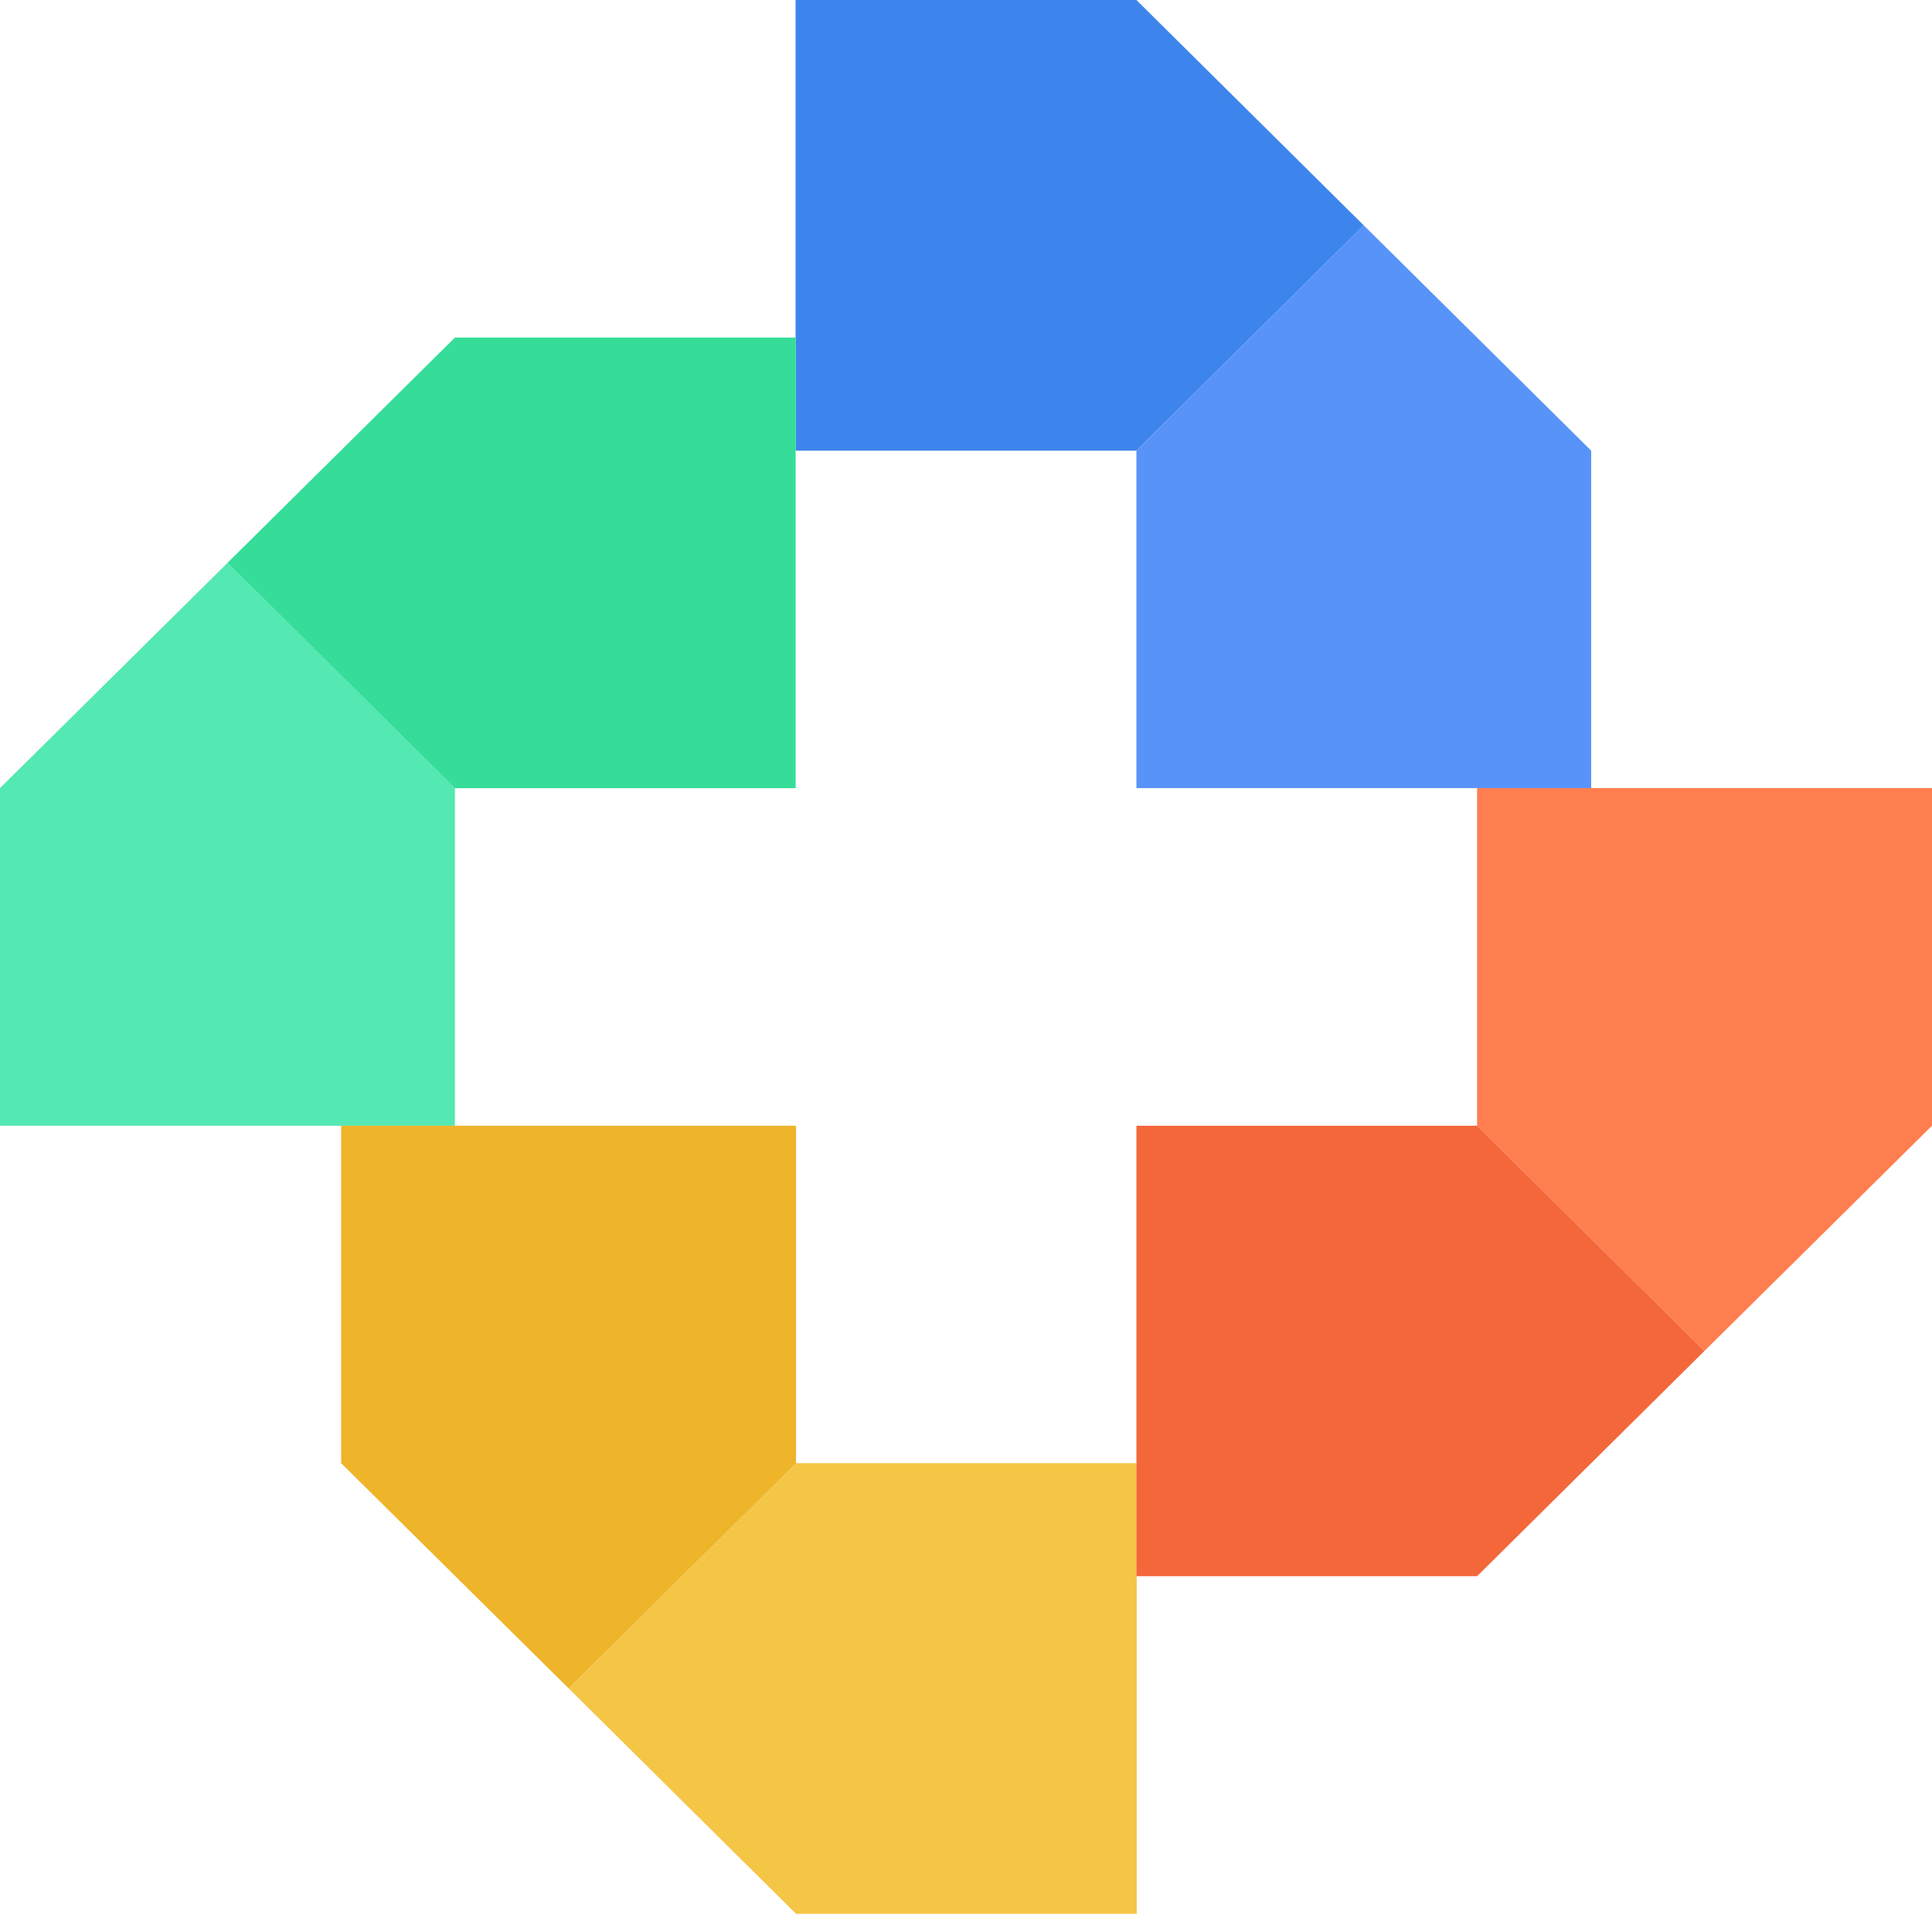 <?xml version="1.0" encoding="UTF-8"?>
<svg id="Layer_1" data-name="Layer 1" xmlns="http://www.w3.org/2000/svg" viewBox="0 0 753 746">
  <defs>
    <style>
      .cls-1 {
        fill: #f5c546;
      }

      .cls-2 {
        fill: #eeb42a;
      }

      .cls-3 {
        fill: #f3673b;
      }

      .cls-4 {
        fill: #ff7e4f;
      }

      .cls-5 {
        fill: #35dd99;
      }

      .cls-6 {
        fill: #3d85ec;
      }

      .cls-7 {
        fill: #5893f8;
      }

      .cls-8 {
        fill: #54e8b2;
      }
    </style>
  </defs>
  <polygon class="cls-6" points="531.54 87.86 442.92 175.66 310.08 175.66 310.08 0 442.92 0 531.54 87.86"/>
  <polygon class="cls-8" points="177.3 307.2 177.3 438.8 0 438.8 0 307.2 88.69 219.4 177.3 307.2"/>
  <g>
    <polygon class="cls-1" points="443.04 614.39 443.04 746 310.26 746 221.65 658.14 310.26 570.34 442.92 570.34 442.92 614.39 443.04 614.39"/>
    <rect class="cls-1" x="442.92" y="570.34" width=".12" height="44.05"/>
  </g>
  <polygon class="cls-4" points="753 307.2 753 438.8 664.31 526.6 575.7 438.8 575.7 307.2 753 307.2"/>
  <polygon class="cls-7" points="620.16 175.66 620.16 307.2 442.92 307.2 442.92 175.66 531.54 87.86 620.16 175.66"/>
  <polygon class="cls-5" points="310.1 219.4 310.1 131.59 177.3 131.59 88.66 219.4 177.3 307.22 310.1 307.22 310.1 219.4"/>
  <polygon class="cls-2" points="310.26 438.8 310.26 570.34 221.65 658.14 132.96 570.34 132.96 438.8 310.26 438.8"/>
  <g>
    <polygon class="cls-3" points="664.31 526.6 575.7 614.39 443.04 614.39 443.04 570.34 442.92 570.34 442.92 438.8 575.7 438.8 664.31 526.6"/>
    <rect class="cls-3" x="442.92" y="570.34" width=".12" height="44.05"/>
  </g>
</svg>